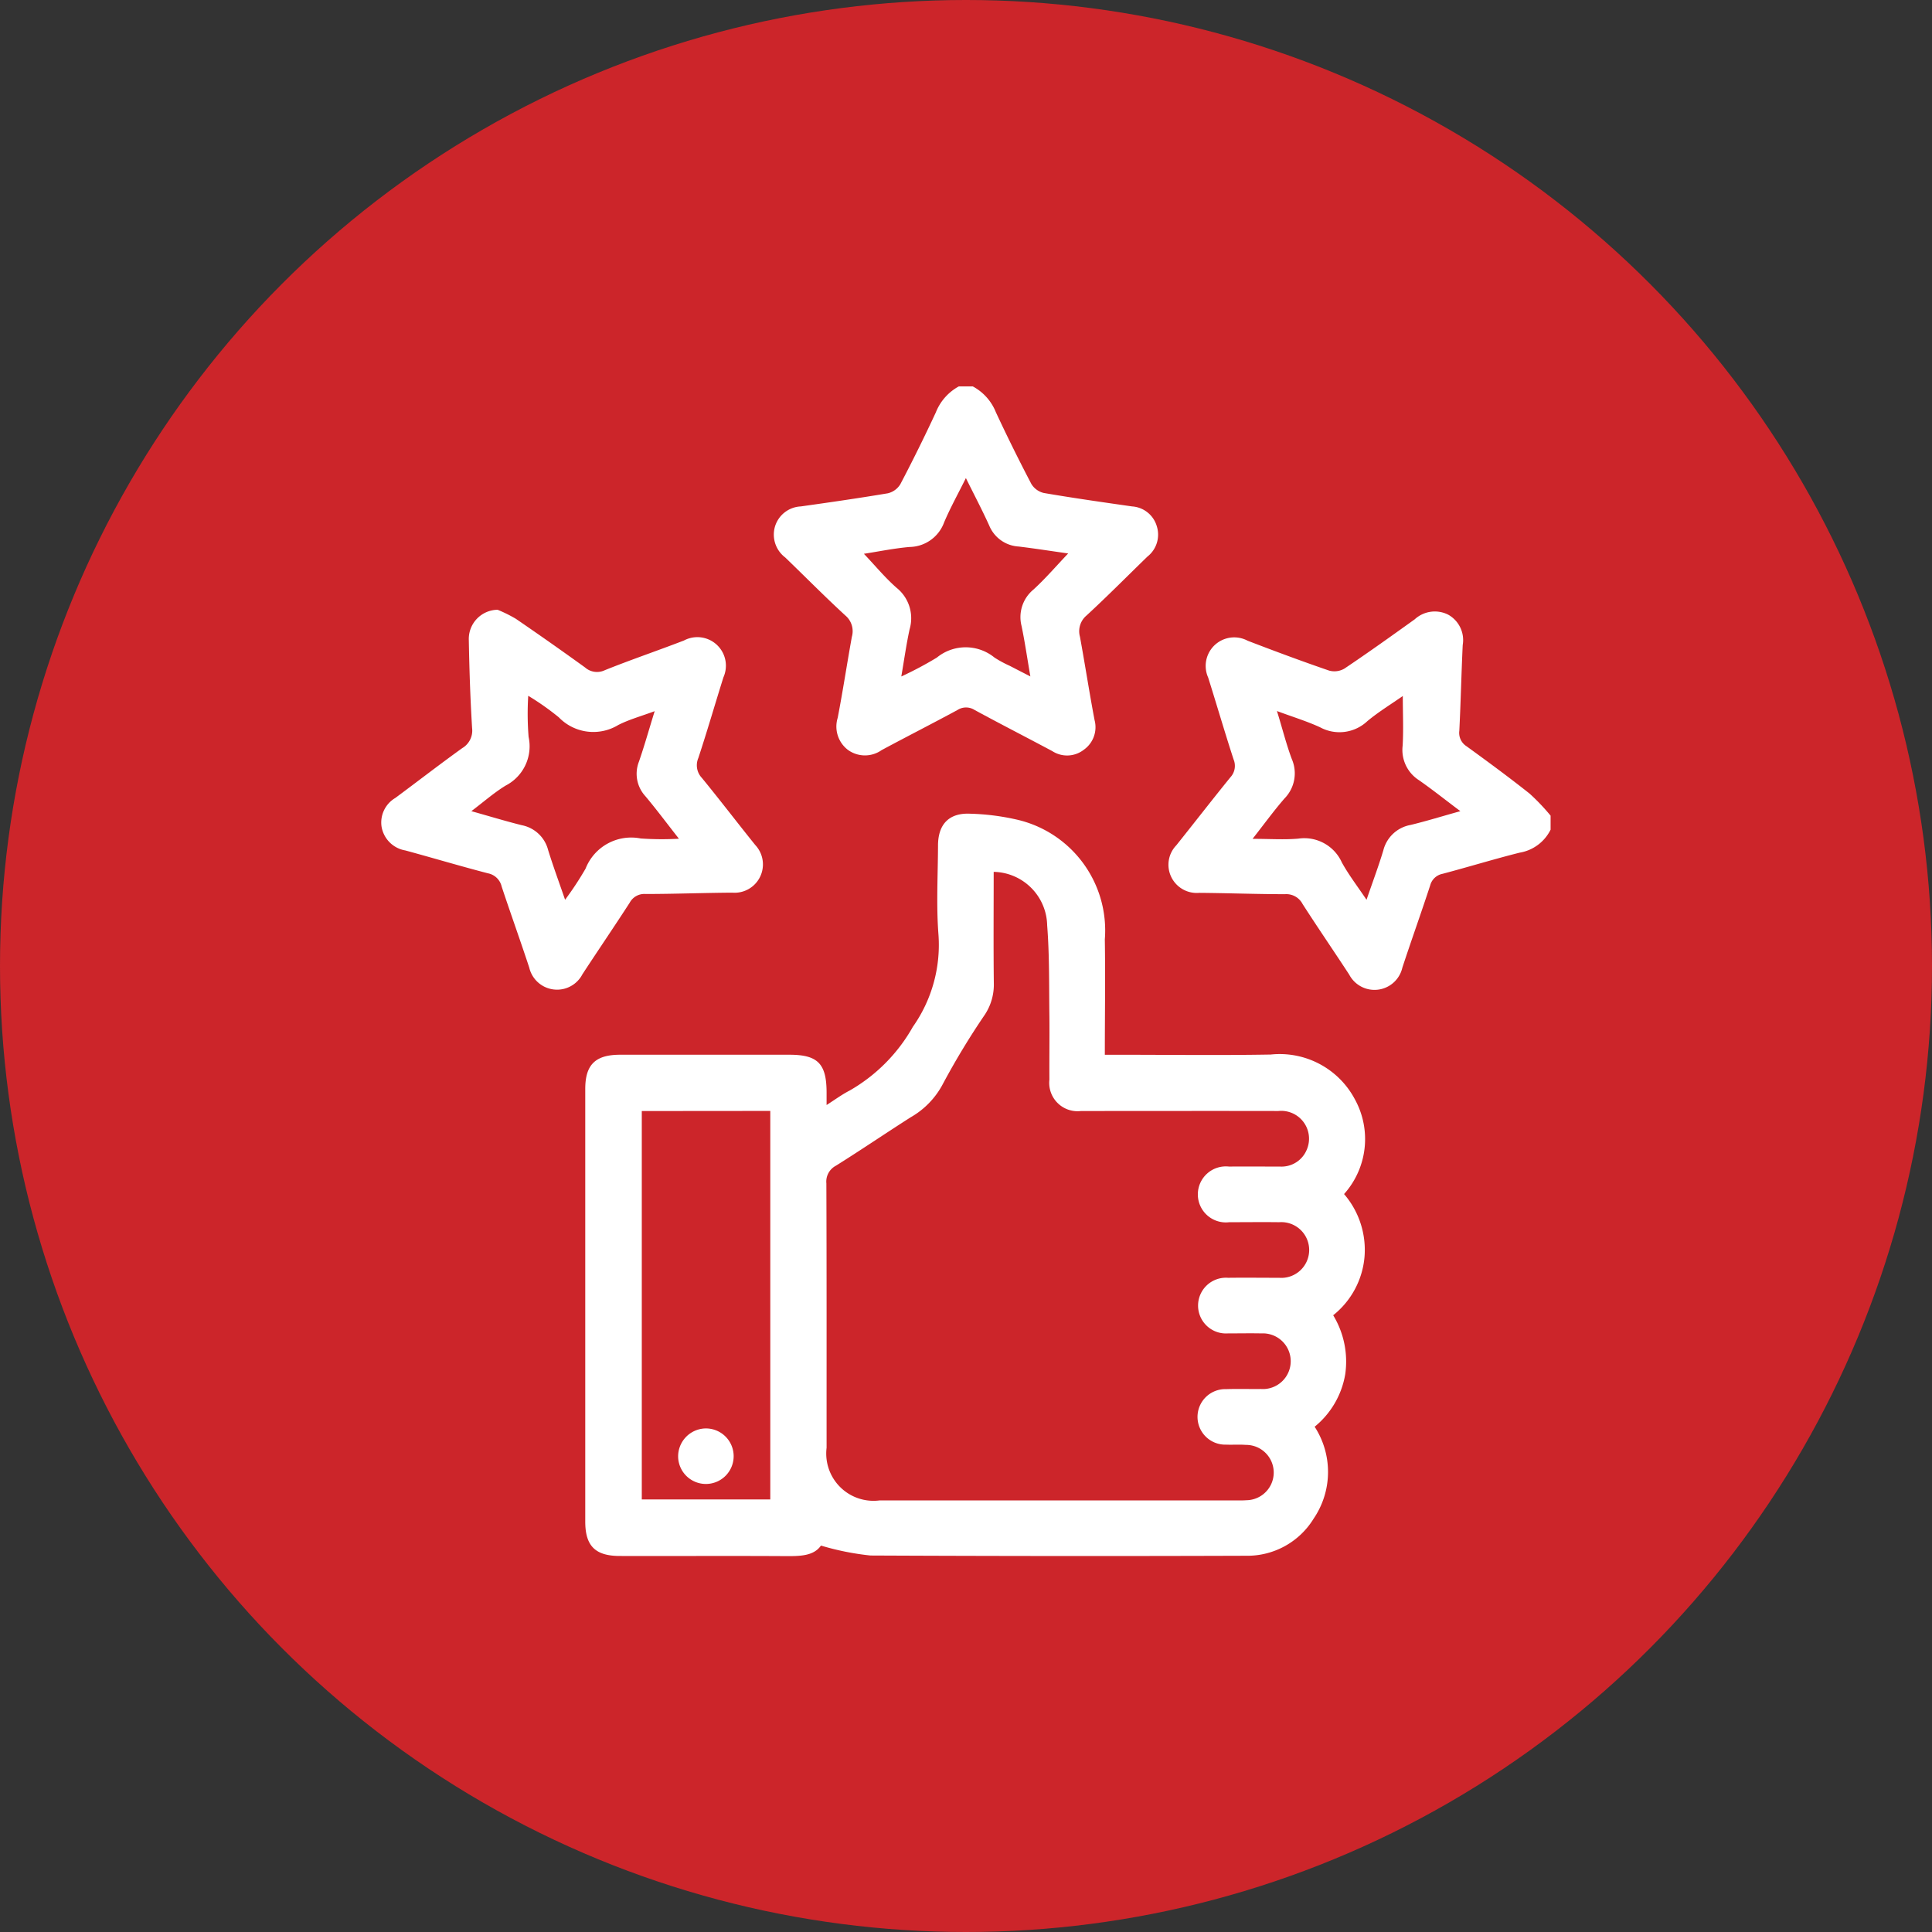 <svg xmlns="http://www.w3.org/2000/svg" width="70" height="70" viewBox="0 0 70 70"><rect x="0" y="0" width="70" height="70" fill="#333333" stroke="none"/><g id="Group_3421" data-name="Group 3421" transform="translate(-675 -961)"><circle id="Ellipse_1312" data-name="Ellipse 1312" cx="35" cy="35" r="35" transform="translate(675 961)" fill="#cc252a"></circle><g id="Ywx1aU.tif" transform="translate(688.819 975)"><g id="Group_1981" data-name="Group 1981" transform="translate(0)"><path id="Path_27786" data-name="Path 27786" d="M457.405,580a1.827,1.827,0,0,1,.838.938q.612,1.312,1.284,2.595a.721.721,0,0,0,.454.329c1.062.182,2.129.334,3.2.487a1,1,0,0,1,.892.717,1.011,1.011,0,0,1-.339,1.1c-.733.712-1.453,1.44-2.205,2.133a.745.745,0,0,0-.24.773c.183,1,.339,2.015.529,3.018a1,1,0,0,1-.39,1.075.986.986,0,0,1-1.142.049c-.936-.5-1.885-.985-2.819-1.493a.573.573,0,0,0-.618.005c-.911.493-1.835.962-2.746,1.452a1.05,1.05,0,0,1-1.221-.008,1.065,1.065,0,0,1-.37-1.164c.188-.975.336-1.958.513-2.935a.743.743,0,0,0-.239-.773c-.742-.682-1.45-1.4-2.176-2.1a1.037,1.037,0,0,1-.37-1.124,1.025,1.025,0,0,1,.933-.725c1.054-.148,2.107-.3,3.155-.476a.725.725,0,0,0,.454-.331q.673-1.282,1.285-2.6A1.842,1.842,0,0,1,456.9,580Zm-2.589,10.51a13.053,13.053,0,0,0,1.287-.684,1.651,1.651,0,0,1,2.091,0,4.157,4.157,0,0,0,.555.3c.225.117.45.232.743.382-.117-.678-.2-1.258-.32-1.832a1.293,1.293,0,0,1,.434-1.317c.437-.4.826-.855,1.256-1.306-.6-.085-1.2-.179-1.792-.251a1.232,1.232,0,0,1-1.068-.759c-.251-.556-.536-1.094-.846-1.722-.291.587-.568,1.084-.789,1.606a1.355,1.355,0,0,1-1.25.891c-.559.048-1.113.163-1.656.247.41.431.767.867,1.185,1.233a1.413,1.413,0,0,1,.471,1.5C455,589.336,454.923,589.886,454.816,590.51Z" transform="translate(-435.979 -580)" fill="#fff"></path><path id="Path_27787" data-name="Path 27787" d="M482.648,598.512a1.531,1.531,0,0,1-1.123.834c-.935.235-1.858.519-2.791.766a.577.577,0,0,0-.45.423c-.327,1-.681,1.984-1.008,2.98a1.035,1.035,0,0,1-1.925.248c-.558-.855-1.139-1.7-1.689-2.557a.663.663,0,0,0-.635-.356c-1.036,0-2.072-.04-3.108-.048a1.026,1.026,0,0,1-1.023-.592,1.014,1.014,0,0,1,.191-1.131c.656-.821,1.3-1.652,1.961-2.466a.607.607,0,0,0,.114-.646c-.32-.984-.61-1.978-.92-2.964a1.034,1.034,0,0,1,1.43-1.336c.978.376,1.961.742,2.952,1.082a.719.719,0,0,0,.556-.074c.86-.577,1.7-1.178,2.545-1.784a1.075,1.075,0,0,1,1.211-.169,1.053,1.053,0,0,1,.528,1.1c-.049,1.035-.071,2.071-.123,3.106a.574.574,0,0,0,.261.562c.771.559,1.538,1.123,2.284,1.715a7.579,7.579,0,0,1,.762.8Zm-5.355-4.842c-.43.3-.883.576-1.286.912a1.473,1.473,0,0,1-1.711.221c-.483-.222-1-.379-1.563-.589.2.642.337,1.2.537,1.736a1.3,1.3,0,0,1-.264,1.433c-.38.437-.722.908-1.156,1.462.634,0,1.15.037,1.659-.008a1.491,1.491,0,0,1,1.575.862c.249.452.568.866.895,1.354.224-.654.437-1.217.609-1.792a1.244,1.244,0,0,1,.984-.919c.58-.14,1.151-.318,1.807-.5-.546-.409-1.012-.782-1.5-1.122a1.3,1.3,0,0,1-.591-1.255C477.321,594.879,477.293,594.3,477.293,593.669Z" transform="translate(-440.286 -582.452)" fill="#fff"></path><path id="Path_27788" data-name="Path 27788" d="M467.738,622.353a3.009,3.009,0,0,1-.038,3.333,2.817,2.817,0,0,1-2.438,1.342q-6.809.023-13.619-.009a9.749,9.749,0,0,1-1.792-.36c-.262.378-.757.385-1.275.382-2-.012-4.008,0-6.011-.005-.889,0-1.254-.361-1.254-1.244q0-7.84,0-15.679c0-.878.367-1.237,1.26-1.238h6.137c1.026,0,1.344.322,1.347,1.362,0,.125,0,.251,0,.46.312-.2.563-.385.838-.526a6.109,6.109,0,0,0,2.288-2.308,5.149,5.149,0,0,0,.928-3.33c-.084-1.072-.021-2.156-.017-3.235,0-.774.4-1.191,1.163-1.156a8.586,8.586,0,0,1,1.662.207,4.119,4.119,0,0,1,3.219,4.347c.022,1.372,0,2.745,0,4.18h.463c1.85,0,3.7.024,5.549-.008a3.081,3.081,0,0,1,3.045,1.617,2.987,2.987,0,0,1-.389,3.438,3.1,3.1,0,0,1,.74,2.286,3.035,3.035,0,0,1-1.134,2.105,3.234,3.234,0,0,1,.436,2.139A3.117,3.117,0,0,1,467.738,622.353Zm-11.629-20.1c0,1.36-.011,2.689.005,4.019a1.979,1.979,0,0,1-.322,1.146,27.326,27.326,0,0,0-1.522,2.512,2.985,2.985,0,0,1-1.165,1.209c-.908.579-1.8,1.186-2.714,1.758a.648.648,0,0,0-.344.637c.012,3.194.007,6.388.008,9.582a1.712,1.712,0,0,0,1.927,1.906h12.9c.126,0,.253.005.378-.006a1,1,0,0,0-.014-2.005c-.237-.018-.477,0-.714-.009a1.006,1.006,0,1,1,0-2.011c.42-.013.841,0,1.26-.005a1.009,1.009,0,1,0,.014-2.014c-.407-.009-.813,0-1.219,0a1.01,1.01,0,1,1,.016-2.015c.616-.008,1.233,0,1.849,0a1.01,1.01,0,1,0,0-2.014c-.6-.008-1.205,0-1.808,0a1.015,1.015,0,1,1-.008-2.016c.616-.005,1.233,0,1.849,0a.989.989,0,0,0,.968-.613,1.008,1.008,0,0,0-1.032-1.4c-2.382-.005-4.764,0-7.145,0a1.027,1.027,0,0,1-1.148-1.138c-.005-.757.007-1.513,0-2.27-.015-1.106.005-2.215-.081-3.316A1.978,1.978,0,0,0,456.109,602.249Zm-12.75,8.662v14.072h4.656V610.911Z" transform="translate(-433.925 -584.66)" fill="#fff"></path><path id="Path_27789" data-name="Path 27789" d="M435.912,590.53a5.032,5.032,0,0,1,.661.327q1.264.865,2.506,1.762a.656.656,0,0,0,.719.1c.946-.38,1.913-.708,2.865-1.075a1.034,1.034,0,0,1,1.431,1.334c-.306.974-.589,1.955-.909,2.923a.666.666,0,0,0,.127.72c.656.8,1.285,1.625,1.935,2.432a1.027,1.027,0,0,1-.829,1.727c-1.05.006-2.1.048-3.149.048a.6.6,0,0,0-.572.318c-.562.869-1.146,1.725-1.712,2.591a1.035,1.035,0,0,1-1.926-.241c-.323-.982-.674-1.955-1-2.938a.633.633,0,0,0-.5-.48c-1-.26-1.992-.557-2.99-.828a1.051,1.051,0,0,1-.862-.865,1.032,1.032,0,0,1,.5-1.037c.809-.6,1.606-1.217,2.424-1.805a.737.737,0,0,0,.357-.725c-.065-1.062-.1-2.125-.119-3.189A1.058,1.058,0,0,1,435.912,590.53Zm2.445,10.507a11.467,11.467,0,0,0,.743-1.129,1.776,1.776,0,0,1,2-1.091,11.307,11.307,0,0,0,1.382.009c-.458-.584-.824-1.076-1.218-1.544a1.2,1.2,0,0,1-.231-1.249c.2-.578.364-1.165.57-1.829-.493.183-.922.3-1.317.5a1.74,1.74,0,0,1-2.155-.276,9.555,9.555,0,0,0-1.109-.781,10.587,10.587,0,0,0,.013,1.49,1.6,1.6,0,0,1-.829,1.762c-.417.254-.789.583-1.245.928.675.189,1.248.364,1.829.509a1.227,1.227,0,0,1,.953.9C437.922,599.816,438.136,600.393,438.357,601.037Z" transform="translate(-431.702 -582.437)" fill="#fff"></path><path id="Path_27790" data-name="Path 27790" d="M446.679,629.121a1.006,1.006,0,1,1-.989,1.032A1.014,1.014,0,0,1,446.679,629.121Z" transform="translate(-434.939 -591.366)" fill="#fff"></path></g></g></g></svg>